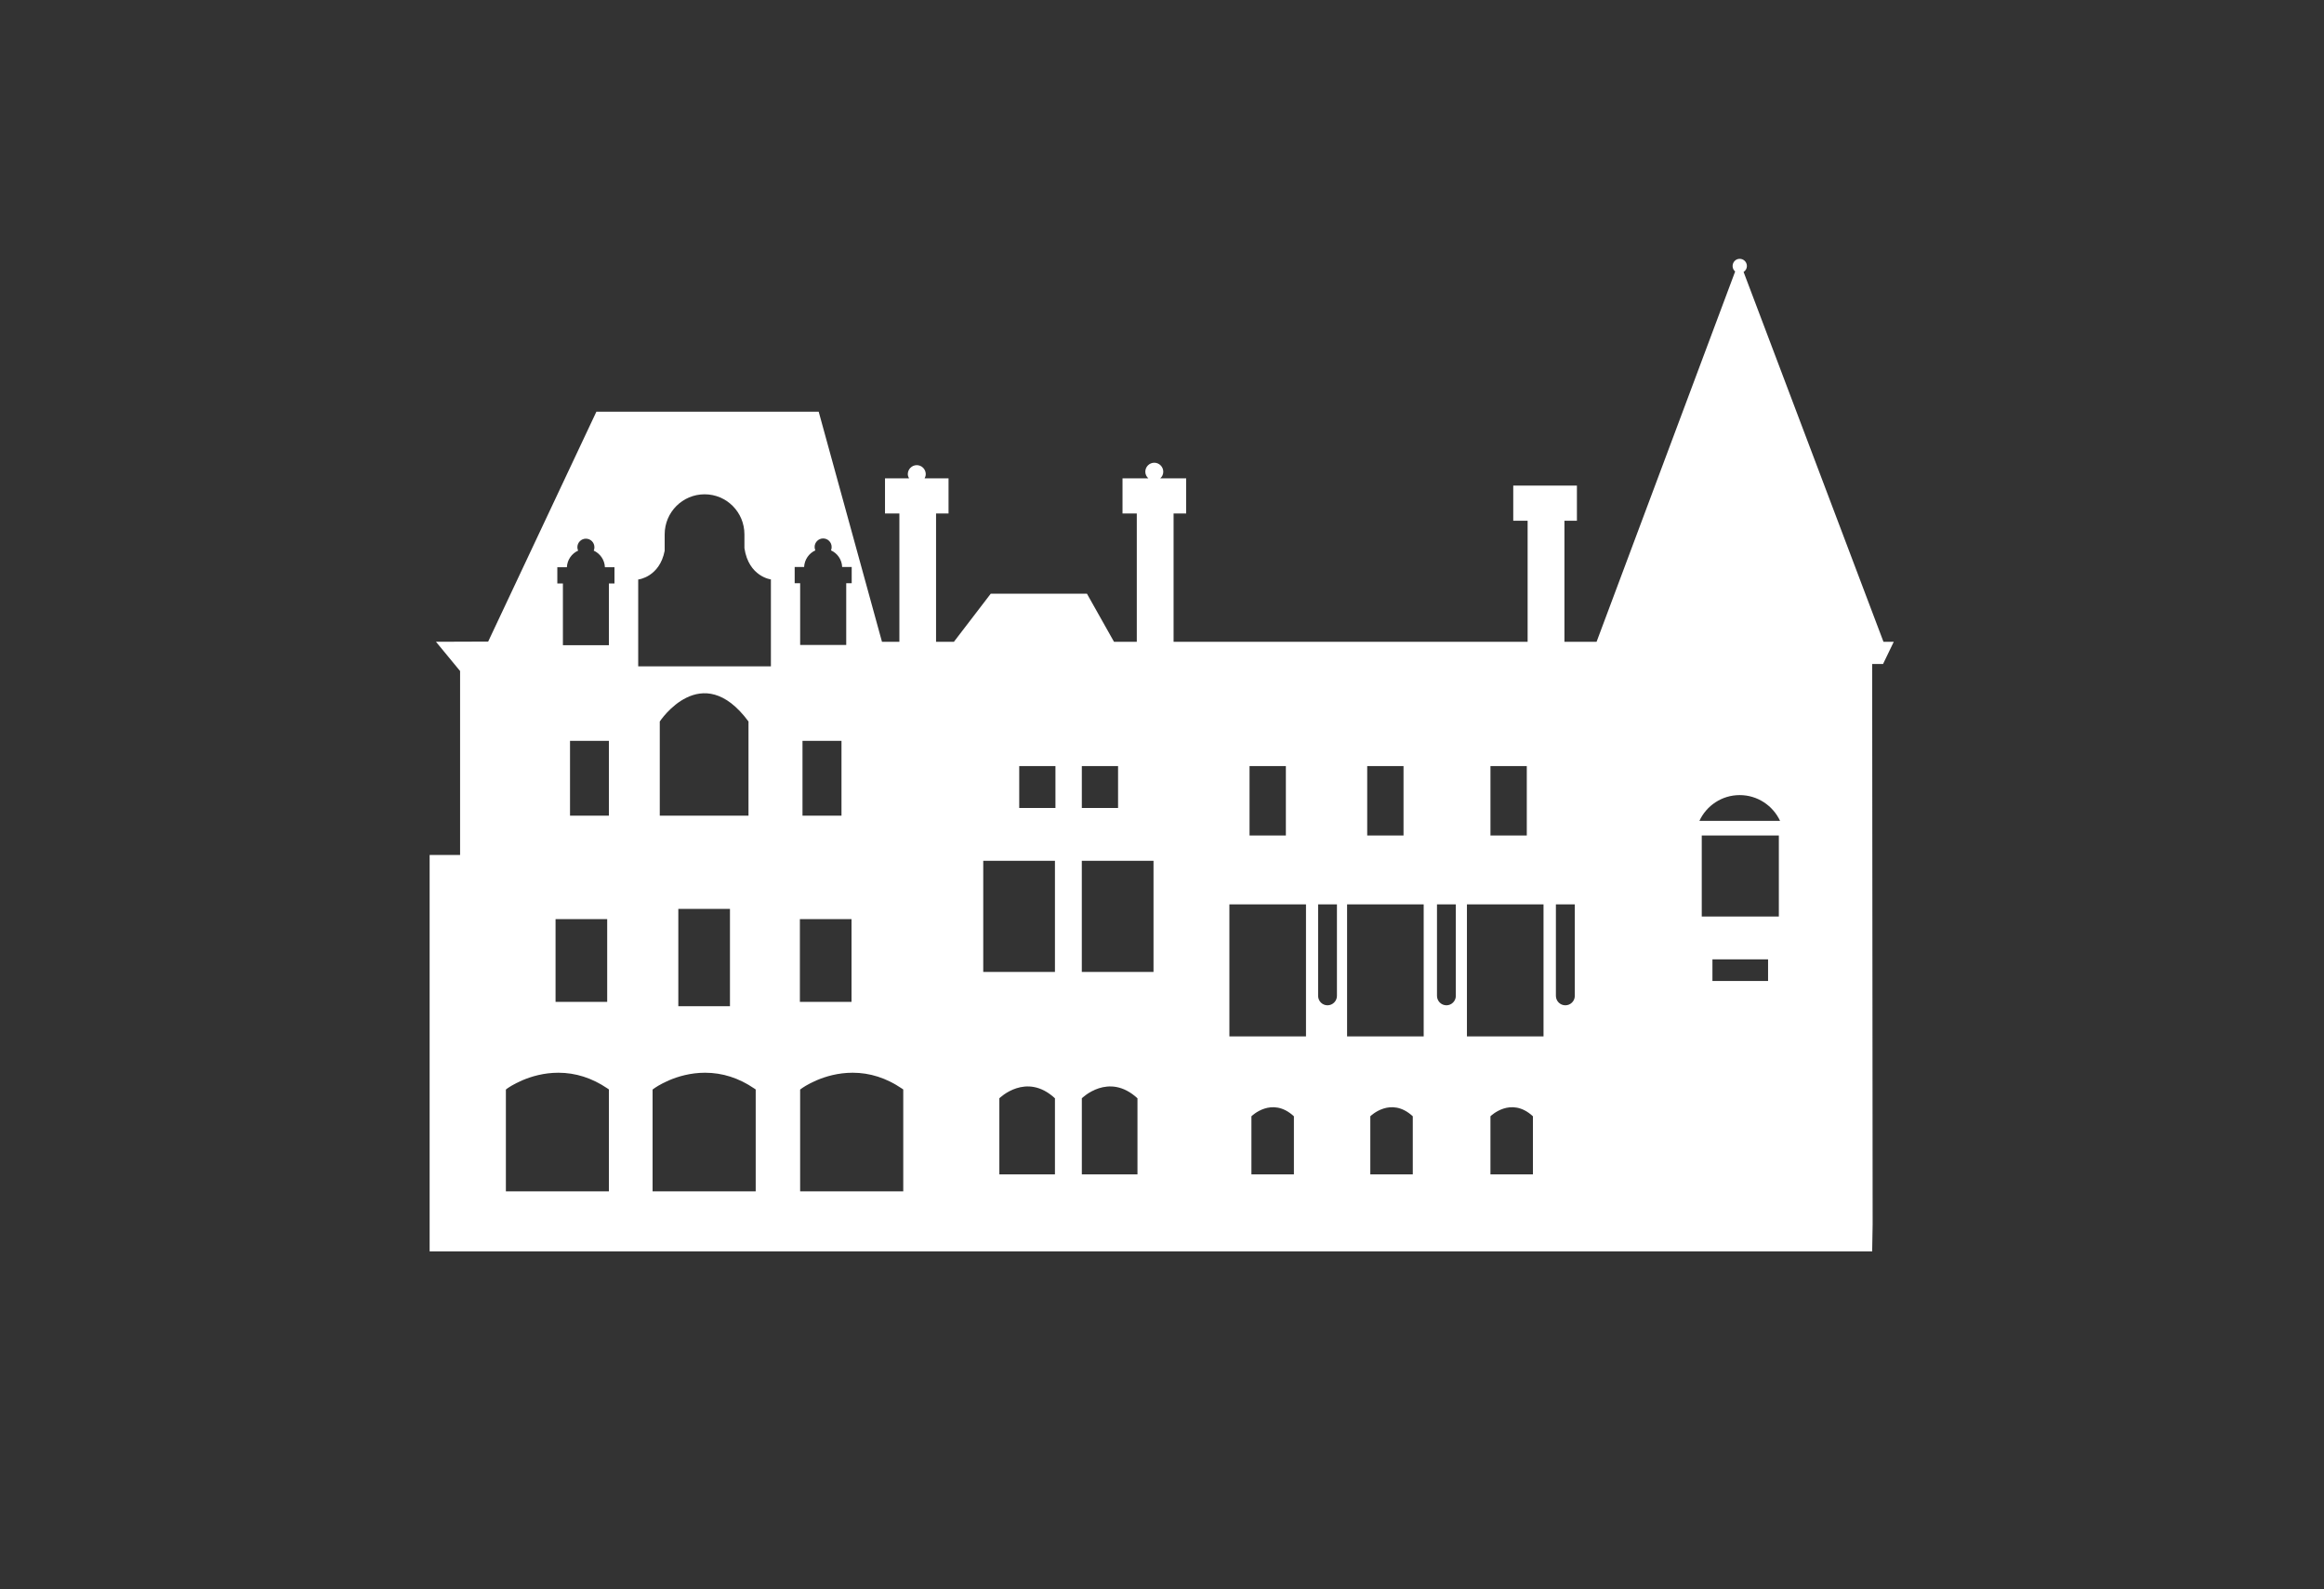 <svg height="1050" viewBox="0 0 1536 1050" width="1536" xmlns="http://www.w3.org/2000/svg"><rect x="0" y="0" width="1536" height="1050" fill="#333333" stroke="none"/><g fill="none"><path d="m 649.86 568.84 h 47.39 v 73.43 h -47.39 z"/><path d="m 715.01 506.23 h 23.95 v 27.68 h -23.95 z"/><path d="m 563.54 708.85 c -19.33 0 -33.15 9.96 -33.71 10.38 l -1.01 .73 v 67.27 h 68.15 v -67.33 l -1.06 -.72 c -10.13 -6.86 -21 -10.33 -32.37 -10.33 z m 13.93 67.17 h -29.13 v -42.87 c 1.93 -1.63 7.62 -5.87 14.94 -5.87 4.95 0 9.69 1.96 14.19 5.89 z"/><path d="m 673.63 506.23 h 23.94 v 27.68 h -23.94 z"/><path d="m 715.01 725.75 v 50.27 h 36.77 v -50.27 c -19.14 -17.61 -36.77 0 -36.77 0 z"/><path d="m 985.08 506.23 h 24.01 v 45.86 h -24.01 z"/><path d="m 715.01 568.84 h 47.39 v 73.43 h -47.39 z"/><path d="m 494.71 476.75 c -31.07 -41.97 -58.64 0 -58.64 0 v 62.22 h 58.64 z"/><path d="m 492.02 362.23 v -9.11 c 0 -14.64 -11.75 -26.48 -26.32 -26.48 s -26.39 11.84 -26.39 26.48 v 10.83 c -3.37 17.33 -17.25 18.96 -17.25 18.96 h -.24 v 57.44 h 87.72 v -57.44 c -.02 -.01 -14.71 -1.8 -17.52 -20.68 z m -52.39 63.44 h -8.32 v -26.78 c 0 -2.24 1.88 -4.06 4.19 -4.06 2.26 0 4.13 1.83 4.13 4.06 z m 23.69 -11.49 h -11.25 v -36.33 c 0 -3.05 2.5 -5.5 5.62 -5.5 s 5.63 2.46 5.63 5.5 z m 17.19 0 h -11.32 v -36.33 c 0 -3.05 2.56 -5.5 5.69 -5.5 3.12 0 5.62 2.46 5.62 5.5 v 36.33 z m 19.57 -15.29 v 26.77 h -8.32 v -26.77 c 0 -2.24 1.88 -4.06 4.13 -4.06 2.31 0 4.19 1.82 4.19 4.06 z"/><path d="m 392.43 363.86 c .31 -.68 .44 -1.44 .44 -2.24 0 -3.13 -2.5 -5.66 -5.64 -5.66 -3.06 0 -5.62 2.53 -5.62 5.66 0 .8 .19 1.54 .5 2.24 -4.25 1.91 -7.19 6.08 -7.44 10.96 h -6.31 v 10.72 h 3.69 v 40.81 h 30.4 v -40.81 h 3.7 v -10.72 h -6.32 c -.21 -4.88 -3.23 -9.05 -7.4 -10.96 z m .31 58 h -10.94 v -29.77 h 10.94 z"/><path d="m 466.01 708.85 c -19.31 0 -33.13 9.96 -33.69 10.38 l -1.01 .73 v 67.27 h 68.15 v -67.33 l -1.06 -.72 c -10.08 -6.86 -20.95 -10.33 -32.39 -10.33 z m 13.93 67.17 h -29.14 v -42.87 c 1.94 -1.63 7.69 -5.87 14.88 -5.87 5.01 0 9.76 1.96 14.25 5.89 v 42.85 z"/><path d="m 903.62 506.23 h 24 v 45.86 h -24 z"/><path d="m 530.4 489.55 h 25.77 v 49.44 h -25.77 z"/><path d="m 528.66 607.34 h 34.13 v 54.69 h -34.13 z"/><path d="m 528.83 426.2 h 30.45 v -40.8 h 3.62 v -10.72 h -6.31 c -.19 -4.87 -3.13 -9.06 -7.38 -10.97 .31 -.67 .43 -1.42 .43 -2.24 0 -3.11 -2.5 -5.64 -5.62 -5.64 -3.07 0 -5.63 2.53 -5.63 5.64 0 .82 .2 1.56 .49 2.24 -4.24 1.92 -7.18 6.1 -7.43 10.97 h -6.25 v 10.72 h 3.62 v 40.8 z m 9.7 -34.27 h 10.99 v 29.77 h -10.99 z"/><path d="m 376.74 489.55 h 25.69 v 49.44 h -25.69 z"/><path d="m 985.08 737.65 v 38.38 h 28.08 v -38.38 c -14.57 -13.47 -28.08 0 -28.08 0 z"/><path d="m 1028.35 658.05 c 0 3.45 2.8 6.25 6.24 6.25 s 6.26 -2.79 6.26 -6.25 v -60.43 h -12.49 v 60.43 z"/><path d="m 1149.8 525.4 c -11.81 0 -21.95 6.97 -26.63 17.04 h 53.33 c -4.74 -10.07 -14.89 -17.04 -26.7 -17.04 z"/><path d="m 1124.75 552.09 h 50.95 v 53.55 h -50.95 z"/><path d="m 827.09 737.65 v 38.38 h 28.08 v -38.38 c -14.57 -13.47 -28.08 0 -28.08 0 z"/><path d="m 812.53 684.86 h 50.63 v -87.24 h -50.63 z m 8 -73.56 h 32.9 v 59.55 h -32.9 z"/><path d="m 369.05 708.85 c -19.33 0 -33.14 9.96 -33.76 10.38 l -.95 .73 v 67.27 h 68.08 v -67.33 l -1 -.72 c -10.12 -6.86 -21 -10.33 -32.37 -10.33 z m 13.95 67.17 h -29.14 v -42.87 c 1.94 -1.63 7.64 -5.87 14.89 -5.87 4.92 0 9.75 1.96 14.25 5.89 z"/><path d="m 825.85 506.23 h 24.01 v 45.86 h -24.01 z"/><path d="m 871.17 658.05 c 0 3.45 2.75 6.25 6.19 6.25 s 6.26 -2.79 6.26 -6.25 v -60.43 h -12.44 v 60.43 z"/><path d="m 890.3 684.86 h 50.63 v -87.24 h -50.63 z m 8.06 -73.56 h 32.82 v 59.55 h -32.82 z"/><path d="m 905.68 737.65 v 38.38 h 28.07 v -38.38 c -14.58 -13.47 -28.07 0 -28.07 0 z"/><path d="m 949.76 658.05 c 0 3.45 2.81 6.25 6.25 6.25 3.38 0 6.21 -2.79 6.21 -6.25 v -60.43 h -12.45 v 60.43 z"/><path d="m 367.18 607.34 h 34.13 v 54.69 h -34.13 z"/></g><path d="m 1251.65 424.09 h -6.81 l -92.45 -244.39 c 1.3 -.84 2.19 -2.24 2.19 -3.9 0 -2.64 -2.13 -4.77 -4.76 -4.77 -2.61 0 -4.69 2.13 -4.69 4.77 0 1.46 .63 2.72 1.69 3.59 l -91.59 244.69 h -21.25 v -79.99 h 8.25 v -23.23 h -42.08 v 23.23 h 9.5 v 79.99 h -234 v -84.76 h 8.32 v -23.23 h -17.13 c 1.24 -1.08 2 -2.61 2 -4.37 0 -3.29 -2.69 -5.95 -5.94 -5.95 -3.26 0 -5.93 2.67 -5.93 5.95 0 1.75 .81 3.29 1.99 4.37 h -17.06 v 23.23 h 9.44 v 84.76 h -15.07 l -17.88 -31.76 h -63.58 l -24.33 31.76 h -11.81 v -84.76 h 8.25 v -23.23 h -15.81 c .43 -.83 .75 -1.75 .75 -2.77 0 -3.3 -2.69 -5.95 -5.93 -5.95 s -5.93 2.66 -5.93 5.95 c 0 1.02 .38 1.94 .81 2.77 h -15.88 v 23.23 h 9.5 v 84.76 h -11.5 l -41.83 -152.04 h -146.92 l -71.53 151.92 -34.5 .12 15.94 19.33 v 121.57 h -20.13 v 261.94 h 953.42 l .31 -17.86 -.31 -370.29 h 7.19 z m -884.47 183.25 h 34.13 v 54.69 h -34.13 z m 35.25 179.9 h -68.08 v -67.27 l .94 -.73 c .63 -.42 14.44 -10.38 33.76 -10.38 11.37 0 22.25 3.48 32.38 10.34 l 1 .71 z m 0 -248.26 h -25.69 v -49.44 h 25.69 z m 3.7 -153.44 h -3.7 v 40.81 h -30.39 v -40.81 h -3.69 v -10.72 h 6.31 c .25 -4.88 3.19 -9.05 7.44 -10.96 -.32 -.68 -.5 -1.44 -.5 -2.24 0 -3.13 2.56 -5.66 5.62 -5.66 3.14 0 5.64 2.53 5.64 5.66 0 .8 -.13 1.54 -.44 2.24 4.18 1.91 7.19 6.08 7.38 10.96 h 6.32 v 10.72 z m 93.33 401.7 h -68.15 v -67.27 l 1.01 -.73 c .56 -.42 14.38 -10.38 33.69 -10.38 11.44 0 22.31 3.48 32.39 10.34 l 1.06 .71 z m -63.4 -248.26 v -62.22 s 27.57 -41.97 58.64 0 v 62.22 z m 46.39 61.61 v 64.3 h -34.13 v -64.3 z m 27.07 -160.25 h -87.71 v -57.44 h .24 s 13.88 -1.63 17.25 -18.96 v -10.83 c 0 -14.64 11.81 -26.48 26.39 -26.48 s 26.32 11.84 26.32 26.48 v 9.1 c 2.81 18.89 17.5 20.67 17.5 20.67 v 57.46 z m 15.69 -65.68 h 6.25 c .25 -4.87 3.19 -9.05 7.43 -10.97 -.3 -.67 -.49 -1.42 -.49 -2.24 0 -3.11 2.56 -5.64 5.63 -5.64 3.12 0 5.62 2.53 5.62 5.64 0 .82 -.12 1.56 -.43 2.24 4.24 1.91 7.19 6.1 7.38 10.97 h 6.31 v 10.72 h -3.62 v 40.8 h -30.45 v -40.8 h -3.62 v -10.72 z m 30.95 114.89 v 49.44 h -25.77 v -49.44 z m -27.5 117.79 h 34.13 v 54.69 h -34.13 z m 68.32 179.9 h -68.15 v -67.27 l 1.01 -.73 c .56 -.42 14.38 -10.38 33.71 -10.38 11.37 0 22.24 3.48 32.37 10.34 l 1.06 .71 z m 118.03 -281.01 h 23.95 v 27.68 h -23.95 z m -17.77 269.79 h -36.75 v -50.27 s 17.69 -17.61 36.75 0 z m 0 -133.76 h -47.39 v -73.43 h 47.39 z m .33 -108.36 h -23.94 v -27.68 h 23.94 z m 54.21 242.12 h -36.77 v -50.27 s 17.64 -17.61 36.77 0 z m 10.6 -133.76 h -47.39 v -73.43 h 47.39 z m 222.7 -136.03 h 24.01 v 45.86 h -24.01 z m -81.46 0 h 24 v 45.86 h -24 z m -77.77 0 h 24.01 v 45.86 h -24.01 z m 29.32 269.79 h -28.08 v -38.38 s 13.5 -13.47 28.08 0 z m 7.99 -91.16 h -50.63 v -87.24 h 50.63 z m 20.46 -26.81 c 0 3.45 -2.81 6.25 -6.26 6.25 -3.43 0 -6.19 -2.79 -6.19 -6.25 v -60.43 h 12.44 v 60.43 z m 50.12 117.97 h -28.07 v -38.38 s 13.49 -13.47 28.07 0 z m 7.21 -91.16 h -50.63 v -87.24 h 50.63 z m 21.25 -26.81 c 0 3.45 -2.82 6.25 -6.21 6.25 -3.43 0 -6.25 -2.79 -6.25 -6.25 v -60.43 h 12.45 v 60.43 z m 50.95 117.97 h -28.08 v -38.38 s 13.51 -13.47 28.08 0 z m 7 -91.16 h -50.62 v -87.24 h 50.62 z m 20.68 -26.81 c 0 3.45 -2.81 6.25 -6.26 6.25 -3.43 0 -6.24 -2.79 -6.24 -6.25 v -60.43 h 12.48 v 60.43 z m 127.73 -9.83 h -36.77 v -14.29 h 36.77 z m 7.12 -42.58 h -50.95 v -53.55 h 50.95 z m -52.51 -63.2 c 4.68 -10.07 14.82 -17.04 26.63 -17.04 s 21.96 6.97 26.7 17.04 z" fill="#fff"/></svg>